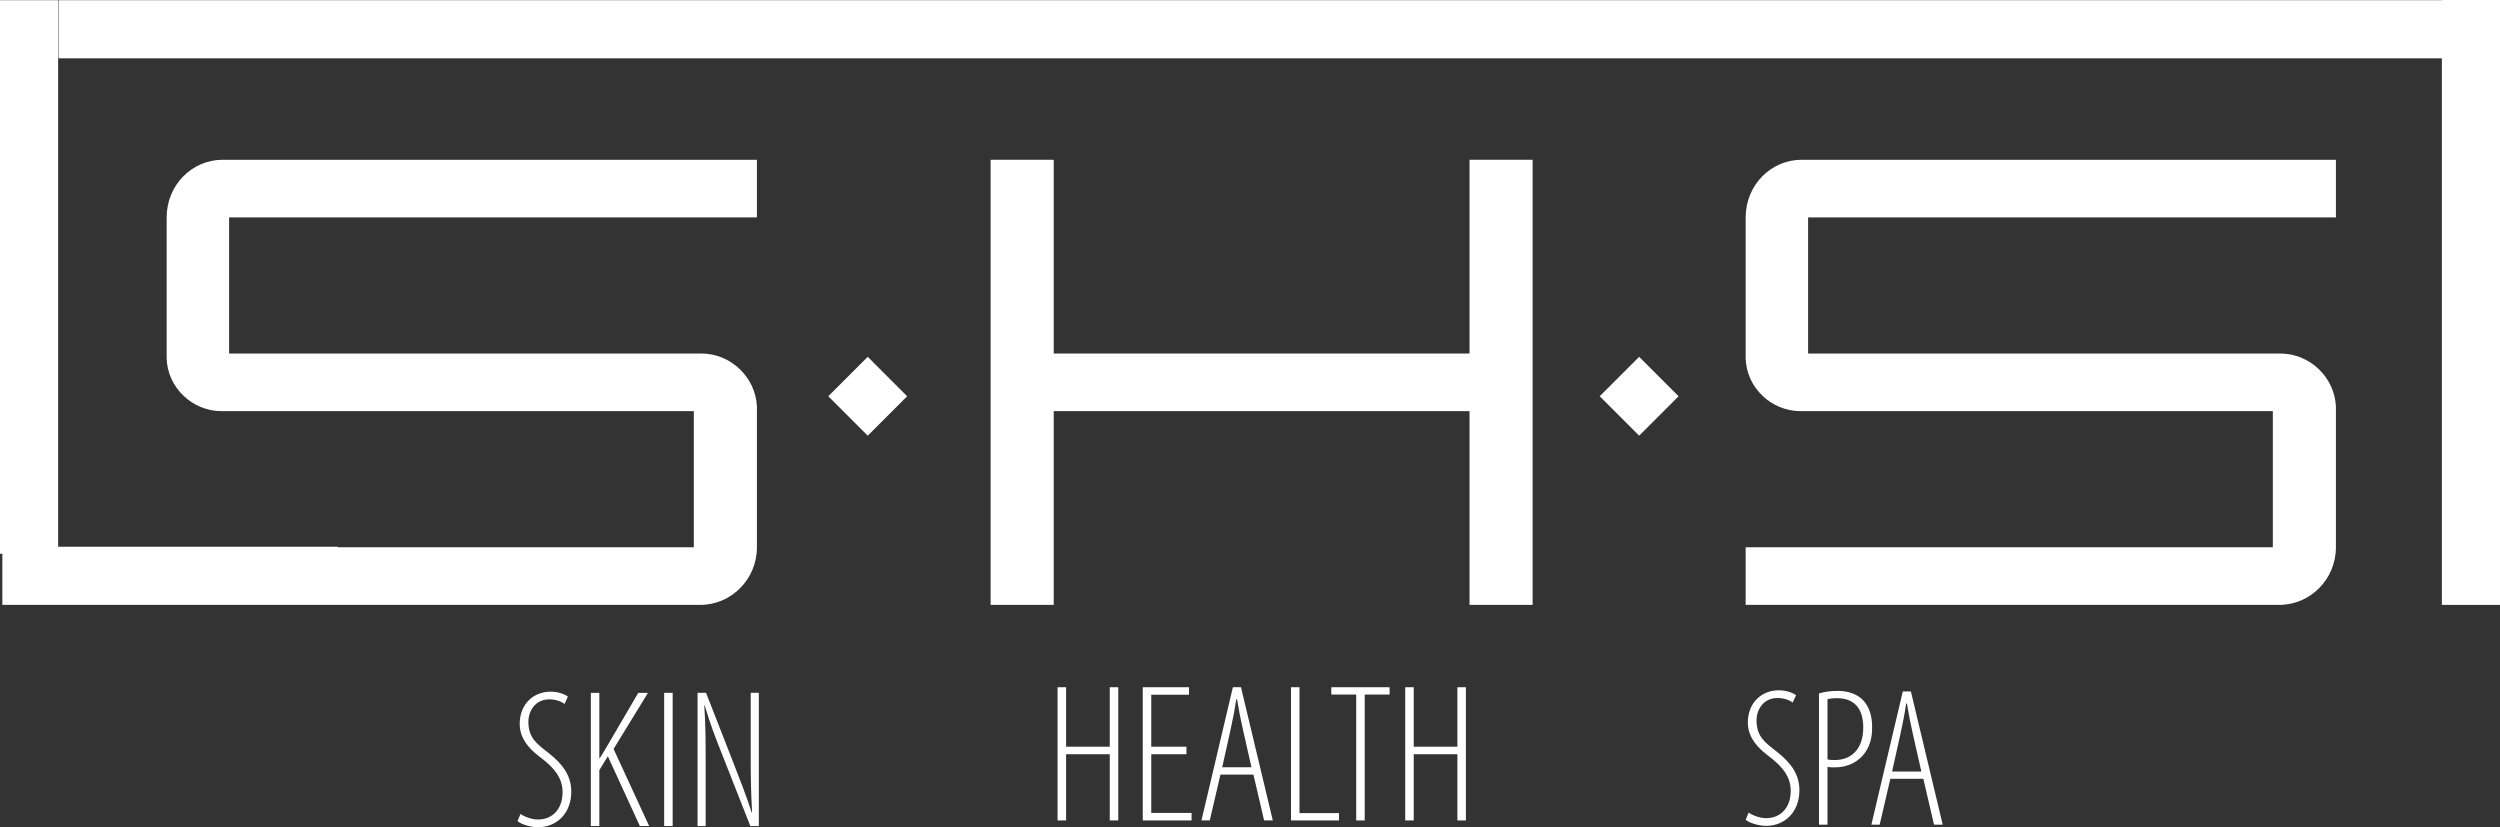 <?xml version="1.0" encoding="UTF-8"?>
<svg xmlns="http://www.w3.org/2000/svg" id="Layer_2" data-name="Layer 2" viewBox="0 0 2567.53 849.56">
  <rect x="0" y="0" width="2567.53" height="849.56" fill="#333333" stroke="none"/>
  <defs>
    <style>
      .cls-1 {
        fill: #fff;
        stroke-width: 0px;
      }
    </style>
  </defs>
  <g id="Layer_1-2" data-name="Layer 1">
    <g>
      <g>
        <g>
          <path class="cls-1" d="M534.54,835.97c4.06,2.84,11.57,5.68,17.86,5.68,15.42,0,25.37-11.16,25.37-28.01,0-14.41-8.12-23.75-18.27-32.27-5.89-5.08-25.78-16.85-25.78-37.75s14.41-33.28,31.87-33.28c8.12,0,14.82,2.84,17.66,5.07l-3.45,7.51c-3.25-2.44-8.93-4.67-15.63-4.67-14.61,0-21.51,12.18-21.51,22.93,0,16.85,8.93,22.93,20.9,32.27,15.42,12.18,23.14,23.95,23.14,39.58,0,22.73-15.42,36.53-34.1,36.53-8.32,0-17.66-3.25-21.11-6.29l3.04-7.31Z"></path>
          <path class="cls-1" d="M606.8,711.55h8.73v67.18h.41c3.65-5.68,6.7-10.96,9.54-15.83l30.04-51.35h9.95l-35.32,57.64,36.53,79.15h-9.54l-32.88-71.65-8.73,14.21v57.44h-8.73v-136.8Z"></path>
          <path class="cls-1" d="M690.83,711.55v136.8h-8.73v-136.8h8.73Z"></path>
          <path class="cls-1" d="M716.4,848.35v-136.8h8.73l27.6,70.63c6.7,17.25,14.01,35.72,19.28,52.36h.41c-1.42-25.98-1.42-39.78-1.42-62.51v-60.48h8.32v136.8h-8.73l-29.23-74.28c-6.09-15.22-11.77-29.63-17.66-49.73h-.41c1.42,21.11,1.42,36.13,1.42,66.37v57.64h-8.32Z"></path>
        </g>
        <g>
          <path class="cls-1" d="M1094.88,705.79v61.09h44.86v-61.09h8.73v136.8h-8.73v-67.99h-44.86v67.99h-8.73v-136.8h8.73Z"></path>
          <path class="cls-1" d="M1218.49,774.6h-36.13v60.28h41.41v7.71h-50.13v-136.8h47.49v7.71h-38.77v53.38h36.13v7.71Z"></path>
          <path class="cls-1" d="M1253.4,795.5l-10.96,47.09h-8.53l32.27-136.8h8.32l32.68,136.8h-8.93l-10.96-47.09h-33.9ZM1285.27,787.99l-8.73-38.56c-2.44-10.55-4.26-20.3-6.09-31.26h-.81c-1.62,11.16-3.65,21.31-5.89,31.46l-8.52,38.36h30.04Z"></path>
          <path class="cls-1" d="M1325.86,705.79h8.73v129.29h40.59v7.51h-49.32v-136.8Z"></path>
          <path class="cls-1" d="M1392.84,713.3h-25.57v-7.51h59.87v7.51h-25.57v129.29h-8.73v-129.29Z"></path>
          <path class="cls-1" d="M1451.91,705.79v61.09h44.86v-61.09h8.73v136.8h-8.73v-67.99h-44.86v67.99h-8.73v-136.8h8.73Z"></path>
        </g>
        <g>
          <path class="cls-1" d="M1795.86,834.57c4.06,2.84,11.57,5.68,17.86,5.68,15.42,0,25.37-11.16,25.37-28.01,0-14.41-8.12-23.75-18.27-32.27-5.89-5.08-25.78-16.85-25.78-37.75s14.41-33.28,31.87-33.28c8.12,0,14.82,2.84,17.66,5.07l-3.45,7.51c-3.25-2.44-8.93-4.67-15.63-4.67-14.61,0-21.51,12.18-21.51,22.93,0,16.85,8.93,22.93,20.9,32.27,15.42,12.18,23.14,23.95,23.14,39.58,0,22.73-15.42,36.53-34.1,36.53-8.32,0-17.66-3.25-21.11-6.29l3.04-7.31Z"></path>
          <path class="cls-1" d="M1868.12,712.18c5.48-1.62,11.16-2.64,19.48-2.64,10.55,0,20.09,3.45,25.98,9.74,5.68,6.09,9.13,15.22,9.13,27.4,0,11.16-2.23,18.27-6.29,24.76-6.9,10.96-18.88,16.64-31.66,16.64-3.25,0-5.48,0-7.92-.41v59.27h-8.73v-134.77ZM1876.85,779.97c2.03.41,4.06.61,7.31.61,16.44,0,29.43-10.35,29.43-33.69,0-15.42-6.29-29.84-26.79-29.84-4.26,0-7.51.41-9.95,1.02v61.9Z"></path>
          <path class="cls-1" d="M1941.4,799.86l-10.96,47.09h-8.52l32.27-136.8h8.32l32.68,136.8h-8.93l-10.96-47.09h-33.9ZM1973.26,792.35l-8.73-38.56c-2.44-10.55-4.26-20.3-6.09-31.26h-.81c-1.62,11.16-3.65,21.31-5.89,31.46l-8.52,38.36h30.04Z"></path>
        </g>
      </g>
      <g>
        <g>
          <polygon class="cls-1" points="2507.83 0 2507.83 .2 60.11 .2 60.11 59.9 2507.83 59.9 2507.83 621.22 2567.53 621.22 2567.53 0 2507.83 0"></polygon>
          <path class="cls-1" d="M171.16,223.25v144.53c.66,30.25,26.44,54.45,56.19,54.45h485.22v139.83h-365.79v-.54H59.7V.2H0v568.47h2.41v52.55h344.38s372.4,0,372.4,0c31.73,0,58.17-26.22,58.17-59.16v-144.53c-1.32-30.25-27.1-54.45-56.85-54.45H235.28v-139.83h542.08v-59.16H228.67c-31.73,0-57.51,26.22-57.51,59.16Z"></path>
        </g>
        <path class="cls-1" d="M1509.23,164.09h64.78v457.13h-64.78v-198.99h-427.05v198.99h-64.78V164.09h64.78v198.99h427.05v-198.99Z"></path>
        <path class="cls-1" d="M1850.33,164.09h548.69v59.16h-542.08v139.83h485.22c29.75,0,55.53,24.2,56.85,54.45v144.53c0,32.94-26.44,59.16-58.17,59.16h-548.03v-59.16h541.42v-139.83h-485.22c-29.75,0-55.53-24.2-56.19-54.45v-144.53c0-32.94,25.78-59.16,57.51-59.16Z"></path>
        <rect class="cls-1" x="862.53" y="378.31" width="57.28" height="57.28" transform="translate(-26.74 749.34) rotate(-45)"></rect>
        <rect class="cls-1" x="1654.78" y="378.31" width="57.28" height="57.28" transform="translate(205.31 1309.55) rotate(-45)"></rect>
      </g>
    </g>
  </g>
</svg>
